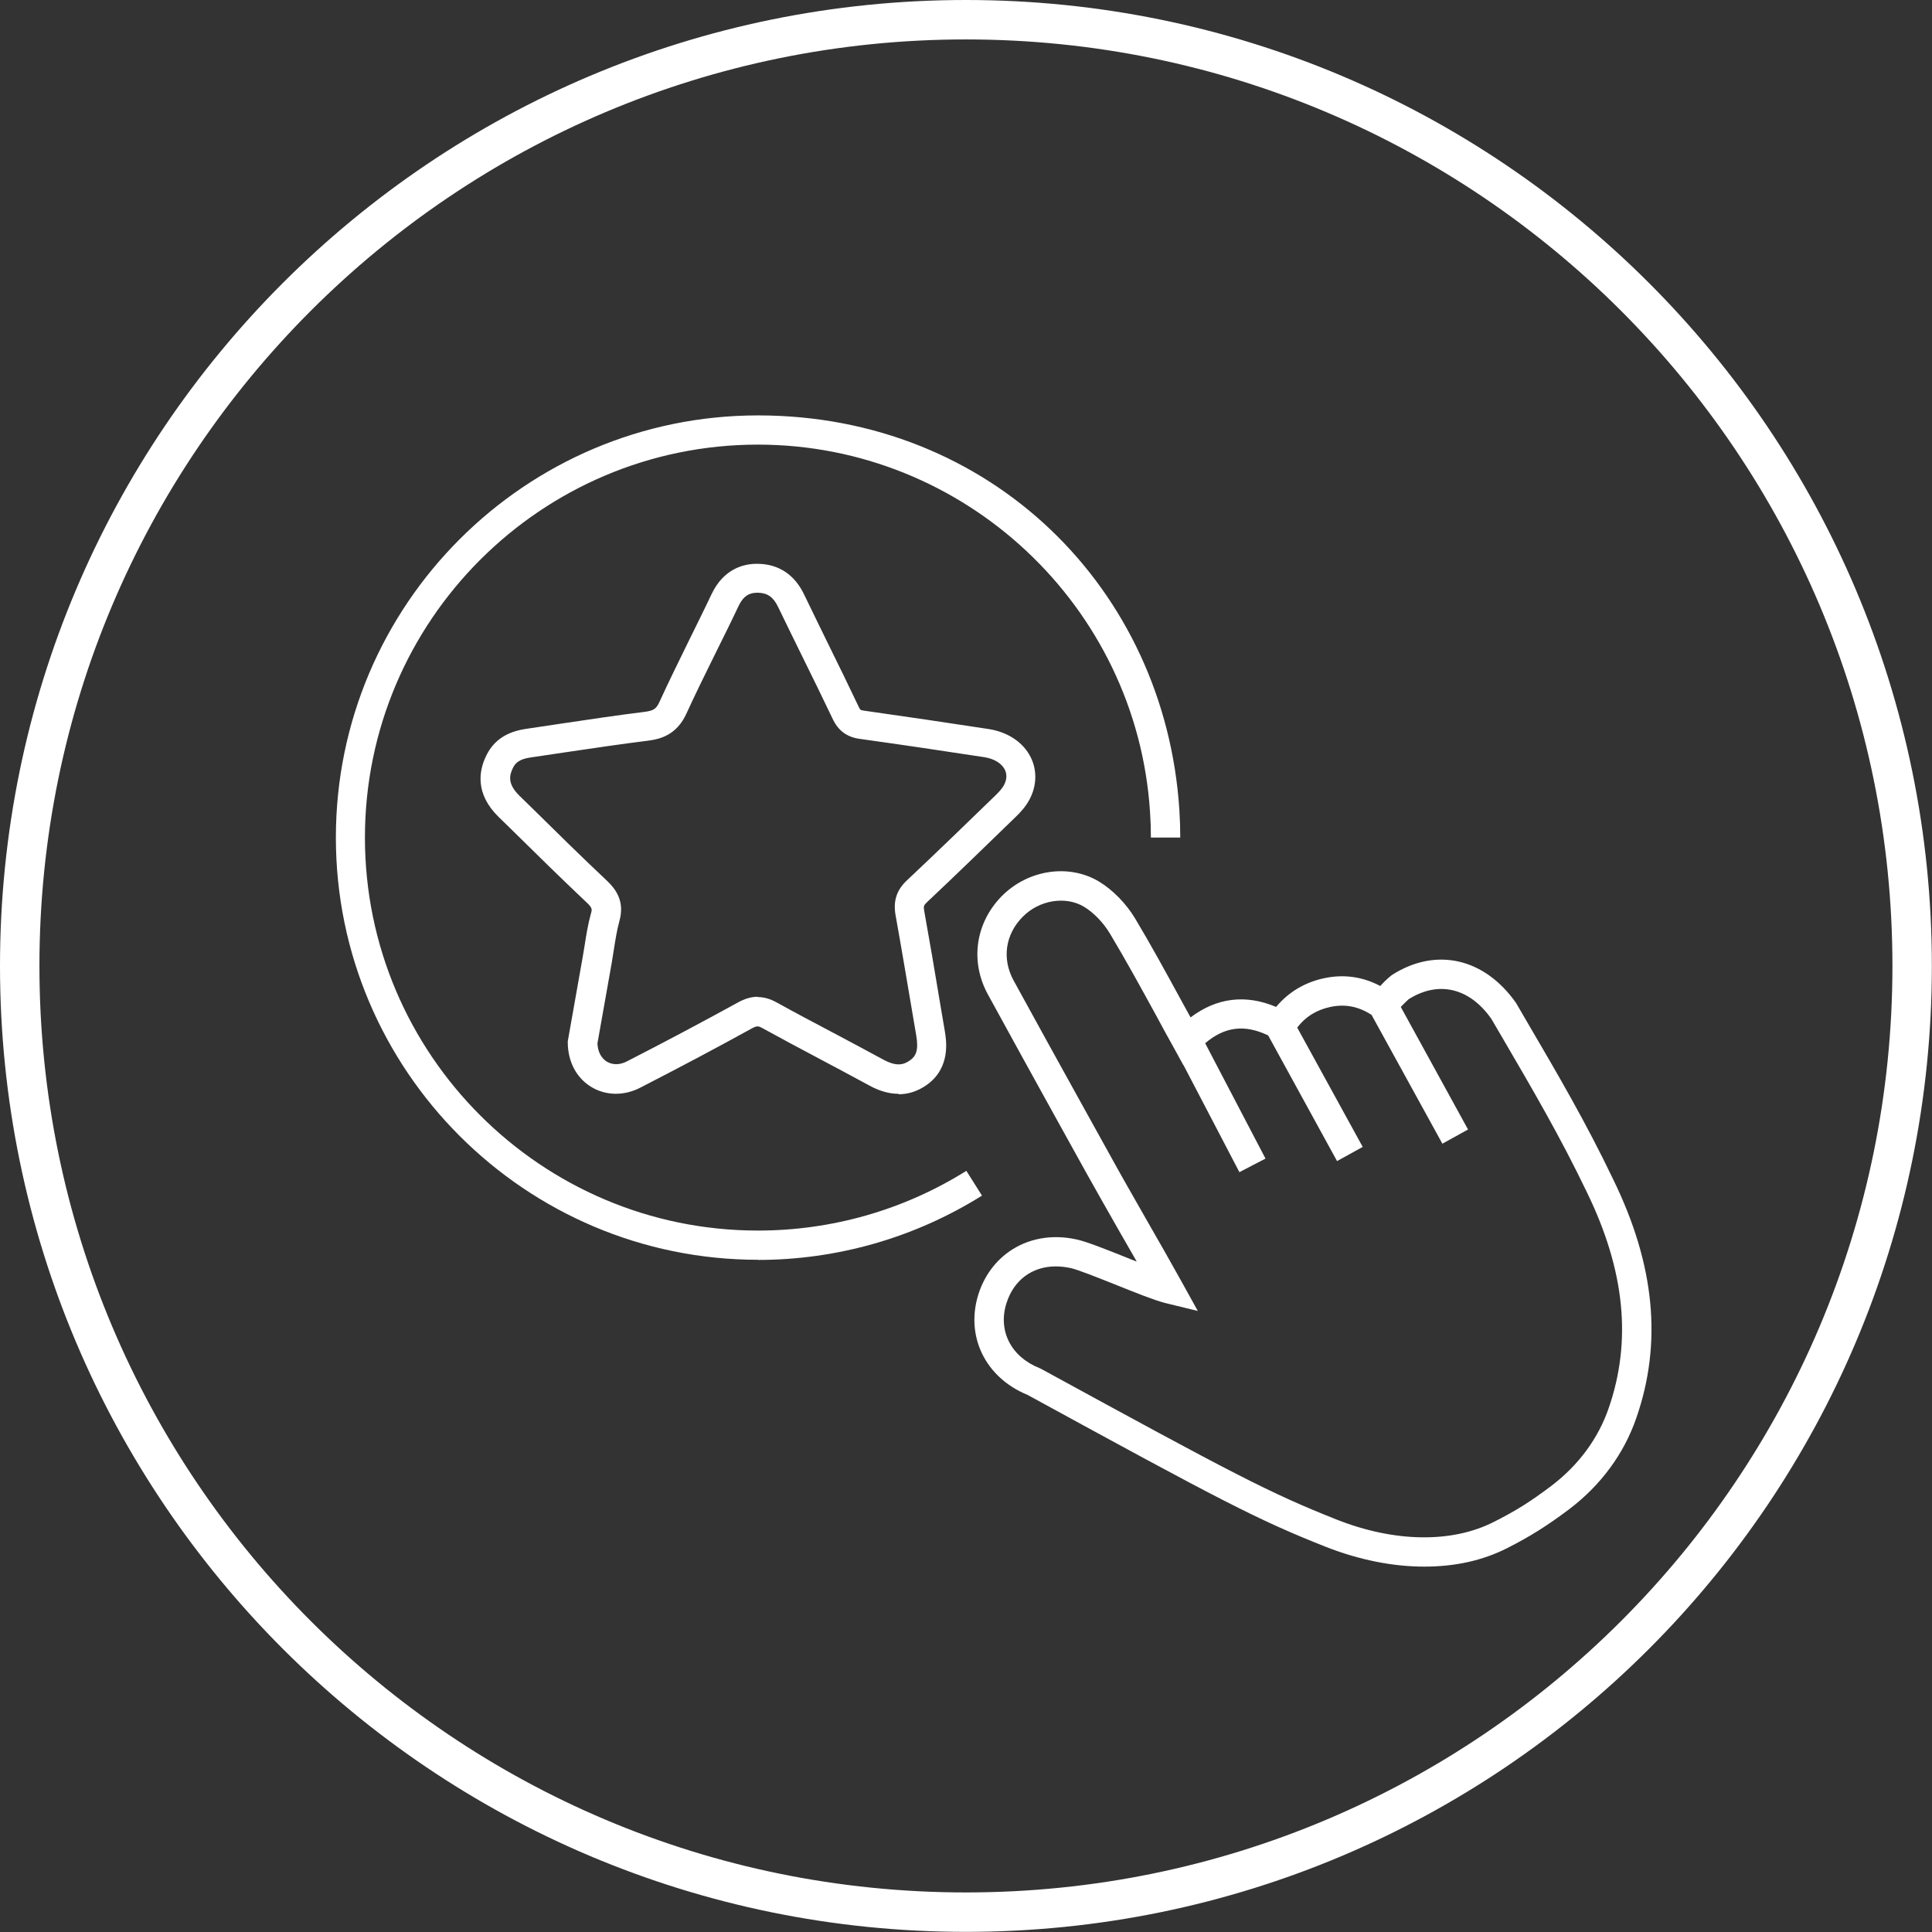 <?xml version="1.0" encoding="UTF-8"?> <svg xmlns="http://www.w3.org/2000/svg" width="98" height="98" viewBox="0 0 98 98" fill="none"><rect x="0" y="0" width="98" height="98" fill="#333333" stroke="none"/><g clip-path="url(#clip0_4222_1271)"><path d="M96.993 48.996C96.993 75.504 75.504 96.993 48.996 96.993C22.489 96.993 1 75.504 1 48.996C1 22.489 22.489 1 48.996 1C75.504 1 96.993 22.489 96.993 48.996Z" stroke="white" stroke-width="2"></path><path d="M81.836 59.839C80.467 56.973 79.023 54.504 77.489 51.885L76.905 50.882C75.304 48.592 72.835 48.031 70.612 49.453L70.552 49.498C70.35 49.662 70.178 49.834 70.013 50.014C69.123 49.542 68.165 49.408 67.178 49.617C66.182 49.827 65.352 50.328 64.731 51.076C63.189 50.425 61.715 50.605 60.391 51.608C60.234 51.316 60.077 51.032 59.919 50.747C59.134 49.31 58.393 47.949 57.577 46.587C57.121 45.831 56.455 45.15 55.759 44.724C54.225 43.796 52.145 44.11 50.813 45.457C49.474 46.819 49.197 48.772 50.11 50.44C51.27 52.566 52.444 54.691 53.619 56.816L55.145 59.569C55.617 60.422 56.215 61.462 56.822 62.532C57.099 63.019 57.383 63.513 57.66 63.991C57.473 63.924 57.286 63.849 57.106 63.774C56.096 63.37 55.138 62.989 54.637 62.877C52.37 62.36 50.319 63.505 49.631 65.645C48.957 67.785 49.983 69.88 52.123 70.756C61.94 76.121 63.773 77.086 67.252 78.463C68.951 79.129 70.65 79.466 72.243 79.466C73.837 79.466 75.214 79.151 76.449 78.53C77.623 77.932 78.469 77.4 79.576 76.57C81.193 75.35 82.375 73.749 83.003 71.923C84.328 68.107 83.939 64.149 81.836 59.839ZM81.597 71.437C81.065 72.978 80.055 74.34 78.678 75.38C77.638 76.166 76.875 76.645 75.775 77.198C73.643 78.283 70.732 78.238 67.799 77.079C64.401 75.732 62.583 74.774 52.803 69.431L52.721 69.394C51.277 68.818 50.611 67.493 51.053 66.102C51.427 64.919 52.37 64.238 53.552 64.238C53.799 64.238 54.046 64.268 54.307 64.321C54.697 64.41 55.684 64.807 56.552 65.151C57.577 65.563 58.543 65.952 59.104 66.094L60.758 66.498L59.934 65.009C59.403 64.051 58.752 62.907 58.109 61.791C57.51 60.736 56.911 59.696 56.447 58.851L54.921 56.097C53.746 53.972 52.572 51.855 51.412 49.73C50.813 48.63 50.993 47.395 51.876 46.505C52.714 45.651 54.053 45.434 54.988 45.996C55.482 46.295 55.969 46.804 56.298 47.35C57.099 48.69 57.839 50.036 58.617 51.458C58.917 52.019 59.224 52.58 59.538 53.142L60.024 54.025H60.032L62.868 59.457L64.192 58.769L61.132 52.917C62.127 52.072 63.137 51.952 64.327 52.521L67.821 58.896L69.123 58.177L65.801 52.124C66.22 51.57 66.781 51.226 67.484 51.076C68.225 50.919 68.906 51.047 69.572 51.48L73.164 58.013L74.466 57.294L71.054 51.076C71.196 50.934 71.323 50.8 71.45 50.687C72.977 49.722 74.555 50.119 75.648 51.682L76.209 52.64C77.721 55.229 79.15 57.669 80.497 60.482C82.42 64.433 82.786 68.01 81.597 71.437Z" fill="white"></path><path d="M45.584 55.484C45.105 55.484 44.596 55.342 44.073 55.05C43.234 54.593 42.389 54.144 41.543 53.695C40.586 53.187 39.628 52.678 38.678 52.154C38.461 52.034 38.393 52.027 38.131 52.169C36.328 53.164 34.42 54.174 32.467 55.177C31.651 55.596 30.731 55.581 29.998 55.139C29.242 54.683 28.808 53.86 28.8 52.887V52.82L29.549 48.592C29.586 48.383 29.616 48.173 29.654 47.964C29.736 47.432 29.826 46.879 29.975 46.34C30.035 46.13 30.058 46.056 29.743 45.764C28.441 44.537 27.154 43.265 25.905 42.037L25.291 41.439C24.087 40.257 24.288 39.089 24.67 38.319C25.044 37.555 25.703 37.114 26.683 36.972C27.282 36.882 27.888 36.792 28.486 36.702C29.856 36.5 31.277 36.283 32.684 36.111C33.148 36.051 33.29 35.962 33.455 35.595C33.934 34.547 34.457 33.492 34.951 32.482C35.333 31.704 35.722 30.926 36.089 30.148C36.702 28.846 37.735 28.584 38.446 28.599C39.501 28.614 40.309 29.152 40.788 30.155C41.207 31.03 41.641 31.906 42.067 32.781C42.569 33.799 43.07 34.824 43.556 35.849C43.631 36.014 43.654 36.021 43.803 36.044C45.921 36.343 48.031 36.657 50.141 36.979C51.114 37.129 51.892 37.645 52.273 38.393C52.61 39.052 52.595 39.83 52.236 40.526C52.042 40.907 51.75 41.222 51.488 41.469C50.006 42.905 48.51 44.364 47.013 45.771C46.856 45.921 46.841 45.973 46.879 46.198C47.155 47.732 47.417 49.266 47.672 50.807L47.926 52.304C48.001 52.76 48.24 54.159 47.006 55.035C46.557 55.349 46.085 55.506 45.577 55.506L45.584 55.484ZM38.431 50.575C38.752 50.575 39.067 50.665 39.403 50.852C40.346 51.376 41.297 51.877 42.247 52.378C43.1 52.827 43.945 53.284 44.791 53.74C45.464 54.107 45.824 54.025 46.16 53.785C46.452 53.576 46.609 53.291 46.474 52.513L46.22 51.017C45.958 49.483 45.704 47.956 45.427 46.422C45.3 45.704 45.479 45.143 46.011 44.649C47.5 43.25 48.996 41.798 50.44 40.399C50.642 40.204 50.837 40.002 50.934 39.808C51.076 39.531 51.084 39.269 50.964 39.029C50.799 38.715 50.418 38.483 49.931 38.408C47.829 38.087 45.719 37.772 43.616 37.48C42.958 37.391 42.516 37.062 42.232 36.455C41.745 35.438 41.252 34.42 40.75 33.41C40.316 32.535 39.89 31.651 39.463 30.776C39.224 30.282 38.925 30.073 38.438 30.065C38.049 30.065 37.727 30.177 37.45 30.769C37.076 31.562 36.687 32.34 36.298 33.126C35.804 34.128 35.288 35.168 34.816 36.201C34.33 37.264 33.522 37.488 32.879 37.57C31.494 37.742 30.087 37.952 28.718 38.154C28.112 38.244 27.506 38.334 26.907 38.423C26.346 38.506 26.144 38.693 26.017 38.955C25.83 39.336 25.74 39.763 26.346 40.361L26.96 40.96C28.202 42.187 29.489 43.452 30.776 44.664C31.225 45.09 31.704 45.704 31.419 46.721C31.292 47.185 31.217 47.664 31.135 48.181C31.098 48.398 31.068 48.622 31.03 48.839L30.305 52.925C30.32 53.344 30.499 53.68 30.783 53.852C31.075 54.025 31.442 54.025 31.801 53.837C33.746 52.842 35.64 51.832 37.428 50.852C37.78 50.657 38.109 50.56 38.438 50.56L38.431 50.575Z" fill="white"></path><path d="M38.452 63.902C26.645 63.902 17.037 54.294 17.037 42.486C17.037 30.679 26.645 21.071 38.452 21.071C50.26 21.071 59.097 29.863 59.823 41.08C59.853 41.544 59.868 42.015 59.868 42.486H58.379C58.379 42.045 58.364 41.611 58.334 41.177C57.66 30.739 48.921 22.553 38.445 22.553C27.453 22.553 18.511 31.494 18.511 42.486C18.511 53.478 27.453 62.42 38.445 62.42C42.201 62.42 45.853 61.373 49.018 59.39L49.811 60.647C46.406 62.779 42.478 63.909 38.445 63.909L38.452 63.902Z" fill="white"></path></g><defs><clipPath id="clip0_4222_1271"><rect width="98" height="98" fill="white"></rect></clipPath></defs></svg> 